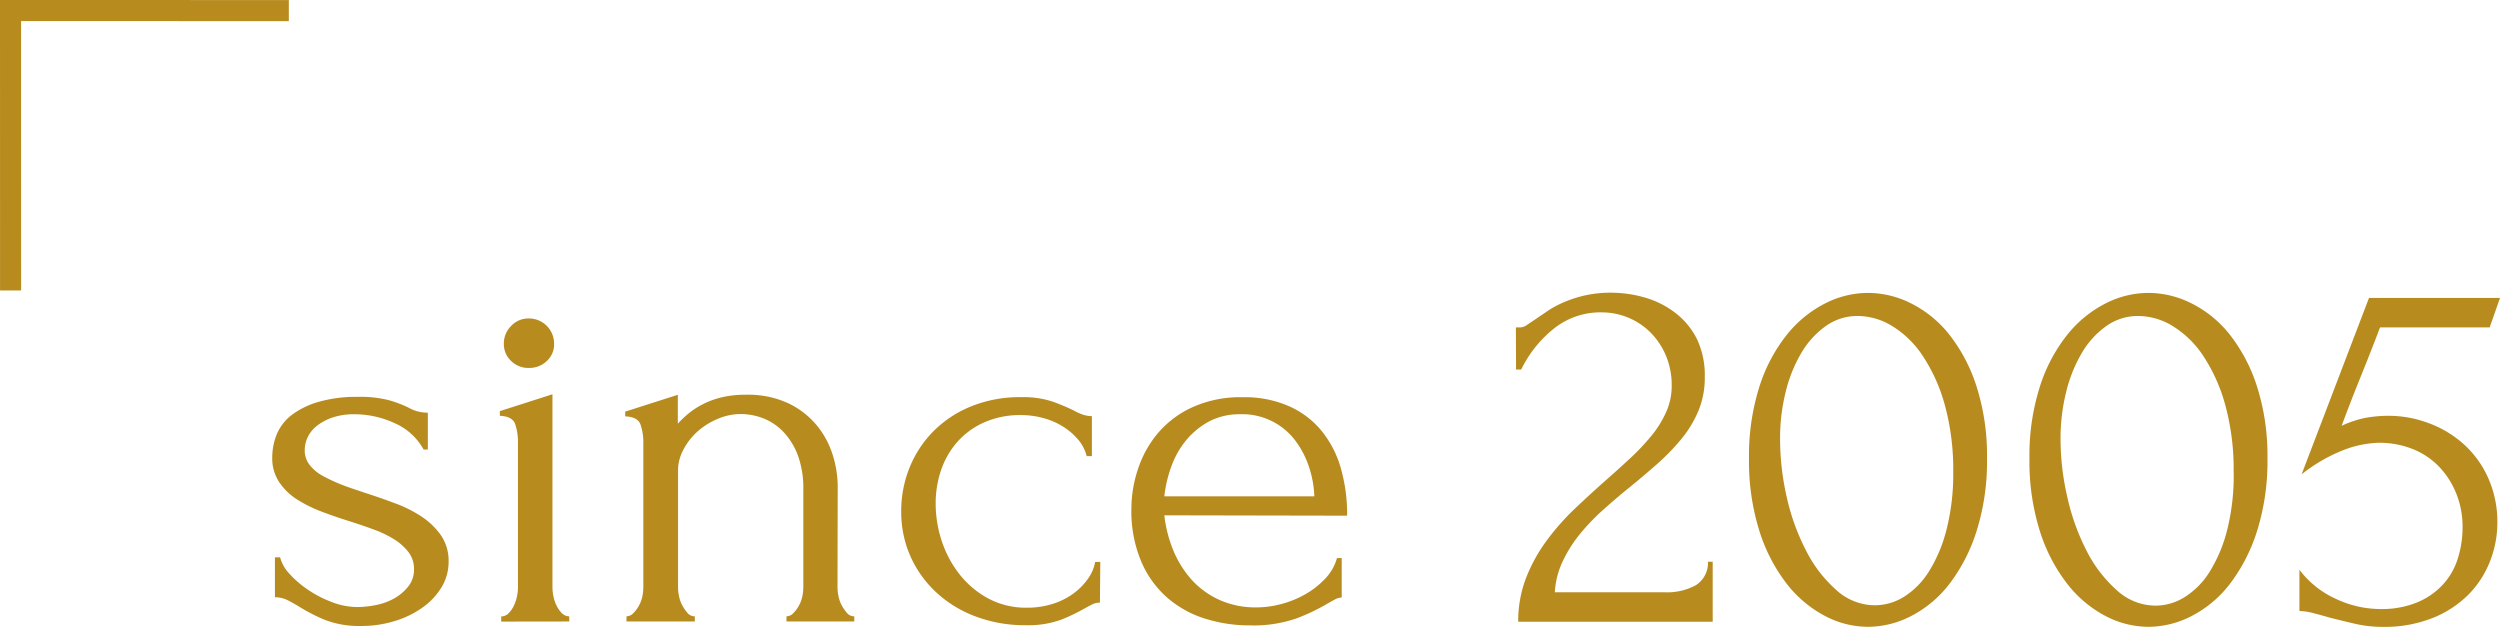 <svg xmlns="http://www.w3.org/2000/svg" width="484.12" height="121.39" viewBox="0 0 484.12 121.39">
  <g id="圖層_2" data-name="圖層 2">
    <g id="圖層_1-2" data-name="圖層 1">
      <g>
        <path d="M86.87,108.75a9.5,9.5,0,0,1-1.32,4.9,13.29,13.29,0,0,1-3.62,3.92,18.45,18.45,0,0,1-5.35,2.65,22,22,0,0,1-6.63,1A18.39,18.39,0,0,1,62.82,120a33.83,33.83,0,0,1-4.69-2.4c-.88-.54-1.7-1-2.44-1.38a5.48,5.48,0,0,0-2.45-.56v-7.74h1A7.25,7.25,0,0,0,56,111.05a19.54,19.54,0,0,0,3.57,3.11,22.15,22.15,0,0,0,4.59,2.39,13.71,13.71,0,0,0,5,1,18.42,18.42,0,0,0,3.77-.41,11.87,11.87,0,0,0,3.52-1.32,9.35,9.35,0,0,0,2.65-2.3,5.23,5.23,0,0,0,1.07-3.31,5.32,5.32,0,0,0-1.12-3.36,10.75,10.75,0,0,0-2.86-2.5,21.52,21.52,0,0,0-4-1.88c-1.5-.55-3-1.06-4.49-1.53-1.76-.55-3.55-1.16-5.35-1.84a26.29,26.29,0,0,1-4.84-2.39,11.72,11.72,0,0,1-3.46-3.37,8.26,8.26,0,0,1-1.33-4.73,11.81,11.81,0,0,1,.87-4.49,9.16,9.16,0,0,1,2.85-3.72,15.69,15.69,0,0,1,5.15-2.55,26.45,26.45,0,0,1,7.64-1,22.37,22.37,0,0,1,6.17.67,24.2,24.2,0,0,1,3.62,1.37,8.41,8.41,0,0,0,1.83.77,7.6,7.6,0,0,0,2,.25v7.14h-.82a11.73,11.73,0,0,0-5.6-5.1,18.48,18.48,0,0,0-7.75-1.73,12.94,12.94,0,0,0-4.38.66,10.29,10.29,0,0,0-3,1.63,6.24,6.24,0,0,0-1.73,2.19,5.9,5.9,0,0,0-.56,2.45,4.57,4.57,0,0,0,1,2.95,8.38,8.38,0,0,0,2.65,2.14A32.51,32.51,0,0,0,66.54,94c1.39.54,2.87,1,4.43,1.53q2.86.92,5.71,2a24.4,24.4,0,0,1,5.1,2.6,14.05,14.05,0,0,1,3.67,3.62A8.71,8.71,0,0,1,86.87,108.75Z" fill="#b78b1e"/>
        <path d="M97.06,120.37v-1a2,2,0,0,0,1.43-.61,5.3,5.3,0,0,0,1-1.43,7.46,7.46,0,0,0,.61-1.78,8.36,8.36,0,0,0,.2-1.78V85.52a10.66,10.66,0,0,0-.51-3.31c-.34-1.06-1.32-1.62-3-1.69v-.91l10.19-3.26v37.4a9.06,9.06,0,0,0,.2,1.78,7.06,7.06,0,0,0,.62,1.78,5.5,5.5,0,0,0,1,1.43,2,2,0,0,0,1.43.61v1Zm.51-53.81A4.78,4.78,0,0,1,99,63.1a4.55,4.55,0,0,1,3.41-1.43,4.87,4.87,0,0,1,4.89,4.89,4.37,4.37,0,0,1-1.42,3.36,4.89,4.89,0,0,1-3.47,1.33A4.7,4.7,0,0,1,99,69.92,4.45,4.45,0,0,1,97.57,66.56Z" fill="#b78b1e"/>
        <path d="M162.18,113.75a8.41,8.41,0,0,0,.21,1.78,6.11,6.11,0,0,0,.66,1.78,7.92,7.92,0,0,0,1,1.43,1.78,1.78,0,0,0,1.38.61v1H152.3v-1a1.83,1.83,0,0,0,1.32-.61,6.21,6.21,0,0,0,1.07-1.43,6.13,6.13,0,0,0,.67-1.78,9.06,9.06,0,0,0,.2-1.78v-19a18.48,18.48,0,0,0-1-6.42,13.38,13.38,0,0,0-2.75-4.58,10.86,10.86,0,0,0-3.92-2.71,12.16,12.16,0,0,0-4.44-.86,11.24,11.24,0,0,0-4.43.92,14.06,14.06,0,0,0-3.87,2.39A12.37,12.37,0,0,0,132.38,87a8.51,8.51,0,0,0-1.08,4.12v22.63a8.41,8.41,0,0,0,.21,1.78,6.11,6.11,0,0,0,.66,1.78,7.92,7.92,0,0,0,1,1.43,1.78,1.78,0,0,0,1.38.61v1H121.32v-1a1.84,1.84,0,0,0,1.32-.61,6.21,6.21,0,0,0,1.07-1.43,6.13,6.13,0,0,0,.67-1.78,9.06,9.06,0,0,0,.2-1.78V85.62a10.71,10.71,0,0,0-.51-3.31c-.34-1.06-1.33-1.62-3-1.68v-.92l10.19-3.26v5.6a20,20,0,0,1,1.84-1.78,15.7,15.7,0,0,1,2.7-1.84A16.72,16.72,0,0,1,139.51,77a19.37,19.37,0,0,1,4.94-.56,18.51,18.51,0,0,1,8.15,1.63,16.15,16.15,0,0,1,5.51,4.23,16.91,16.91,0,0,1,3.11,5.7,20.57,20.57,0,0,1,1,6.07Z" fill="#b78b1e"/>
        <path d="M213,116.7a3.32,3.32,0,0,0-1.53.36c-.48.24-1,.53-1.63.87A35.1,35.1,0,0,1,205.5,120a18.88,18.88,0,0,1-6.93,1.07,26.92,26.92,0,0,1-9.63-1.69,23,23,0,0,1-7.65-4.68,21.46,21.46,0,0,1-5-7A21.2,21.2,0,0,1,174.52,99a22.31,22.31,0,0,1,1.58-8.36,21.33,21.33,0,0,1,4.53-7,21.73,21.73,0,0,1,7.29-4.89,25,25,0,0,1,9.83-1.84,18,18,0,0,1,6.12.87,42.1,42.1,0,0,1,4,1.68,12.64,12.64,0,0,0,1.78.82,5.47,5.47,0,0,0,1.79.3v7.75h-1a8,8,0,0,0-1.84-3.41,12.69,12.69,0,0,0-3.05-2.5,14.35,14.35,0,0,0-3.77-1.53,16.4,16.4,0,0,0-4-.51,17.09,17.09,0,0,0-7.34,1.48,15.07,15.07,0,0,0-5.19,3.87,16.26,16.26,0,0,0-3.06,5.45,19.87,19.87,0,0,0-1,6.32,23,23,0,0,0,1.22,7.39,21,21,0,0,0,3.52,6.47,17.86,17.86,0,0,0,5.55,4.59,15.47,15.47,0,0,0,7.34,1.73,16.33,16.33,0,0,0,5.25-.81,13.59,13.59,0,0,0,4.08-2.15,12,12,0,0,0,2.7-2.9,7.59,7.59,0,0,0,1.22-3h1Z" fill="#b78b1e"/>
        <path d="M225.47,99.79a25.24,25.24,0,0,0,1.73,6.77,19.79,19.79,0,0,0,3.52,5.66,16.31,16.31,0,0,0,5.35,3.92,17.09,17.09,0,0,0,7.34,1.48,18.63,18.63,0,0,0,4.74-.66,18.92,18.92,0,0,0,4.63-1.89,16.39,16.39,0,0,0,3.83-3,9.44,9.44,0,0,0,2.29-4h.92v7.64a3,3,0,0,0-1.38.41c-.51.27-1.11.61-1.78,1a38.86,38.86,0,0,1-5.51,2.6,25.22,25.22,0,0,1-9.17,1.38,28.39,28.39,0,0,1-8.71-1.33,20.44,20.44,0,0,1-7.29-4.08,19.43,19.43,0,0,1-5-7,25.08,25.08,0,0,1-1.89-10.19,24.32,24.32,0,0,1,1.27-7.64,20.92,20.92,0,0,1,3.88-7,19.22,19.22,0,0,1,6.67-5,22.67,22.67,0,0,1,9.79-1.94,21.3,21.3,0,0,1,8.91,1.74,17,17,0,0,1,6.32,4.79,20.17,20.17,0,0,1,3.72,7.23,32.47,32.47,0,0,1,1.22,9.18Zm14.78-19.57a12.67,12.67,0,0,0-6.17,1.42,15.18,15.18,0,0,0-4.43,3.67,17,17,0,0,0-2.85,5.1,24.59,24.59,0,0,0-1.33,5.71h29.05a20.4,20.4,0,0,0-1.07-5.81,17.76,17.76,0,0,0-2.7-5.1,12.86,12.86,0,0,0-10.5-5Z" fill="#b78b1e"/>
        <path d="M293.55,63.4h.91a2.49,2.49,0,0,0,1.28-.51l1.68-1.12c.68-.47,1.48-1,2.39-1.63A19.86,19.86,0,0,1,303,58.46a23.31,23.31,0,0,1,4-1.27,22.52,22.52,0,0,1,5-.51,23.75,23.75,0,0,1,6.73,1,17.45,17.45,0,0,1,5.81,3,14.55,14.55,0,0,1,4.08,5A16.4,16.4,0,0,1,330.13,73a16.76,16.76,0,0,1-1.22,6.52A21.59,21.59,0,0,1,325.6,85a41.83,41.83,0,0,1-4.69,4.84q-2.6,2.3-5.35,4.53c-1.77,1.43-3.48,2.89-5.15,4.39a40.91,40.91,0,0,0-4.48,4.68,25.34,25.34,0,0,0-3.31,5.25,16.06,16.06,0,0,0-1.53,6h21.2a11.6,11.6,0,0,0,6.11-1.37,5.12,5.12,0,0,0,2.35-4.54h.91v11.62H294a23.23,23.23,0,0,1,1.53-8.51,31.15,31.15,0,0,1,4-7.23,46.91,46.91,0,0,1,5.45-6.17q3-2.85,6-5.5,2.44-2.14,4.74-4.28a44,44,0,0,0,4.08-4.33,20.29,20.29,0,0,0,2.85-4.59,12.31,12.31,0,0,0,1.07-5.05,14.75,14.75,0,0,0-1.17-6,14.12,14.12,0,0,0-3.06-4.48,13.37,13.37,0,0,0-9.22-3.77A14.41,14.41,0,0,0,301,63.56a23,23,0,0,0-6.42,8h-1Z" fill="#b78b1e"/>
        <path d="M338.69,88.78a44.31,44.31,0,0,1,2-13.86,31.42,31.42,0,0,1,5.25-10,22.71,22.71,0,0,1,7.39-6.11,18.32,18.32,0,0,1,8.41-2.09,18.61,18.61,0,0,1,8.45,2.09,22,22,0,0,1,7.39,6.11,32,32,0,0,1,5.2,10,44,44,0,0,1,2,13.86,44.82,44.82,0,0,1-2,14,33.29,33.29,0,0,1-5.2,10.19,22.19,22.19,0,0,1-7.39,6.27,18.3,18.3,0,0,1-8.45,2.14,18,18,0,0,1-8.41-2.14,22.89,22.89,0,0,1-7.39-6.27,32.7,32.7,0,0,1-5.25-10.19A45.11,45.11,0,0,1,338.69,88.78Zm39.55,2.65a47.38,47.38,0,0,0-1.63-13A32.82,32.82,0,0,0,372.39,69a19,19,0,0,0-5.89-5.81,12.9,12.9,0,0,0-6.76-2,10.52,10.52,0,0,0-6.25,2,16.81,16.81,0,0,0-4.72,5.25,27.75,27.75,0,0,0-3,7.54,37,37,0,0,0-1.06,9A50.76,50.76,0,0,0,346,96.27a42.51,42.51,0,0,0,3.76,10.39,25.62,25.62,0,0,0,5.84,7.6,11.15,11.15,0,0,0,7.47,2.95,10.76,10.76,0,0,0,5.69-1.68,15.41,15.41,0,0,0,4.82-4.94,28.35,28.35,0,0,0,3.35-8A43.45,43.45,0,0,0,378.24,91.43Z" fill="#b78b1e"/>
        <path d="M393,88.78a44,44,0,0,1,2-13.86,31.22,31.22,0,0,1,5.25-10,22.61,22.61,0,0,1,7.39-6.11,18.31,18.31,0,0,1,8.4-2.09,18.61,18.61,0,0,1,8.46,2.09,22,22,0,0,1,7.39,6.11,32.18,32.18,0,0,1,5.2,10,44.31,44.31,0,0,1,2,13.86,45.11,45.11,0,0,1-2,14,33.52,33.52,0,0,1-5.2,10.19,22.19,22.19,0,0,1-7.39,6.27,18.31,18.31,0,0,1-8.46,2.14,18,18,0,0,1-8.4-2.14,22.79,22.79,0,0,1-7.39-6.27A32.49,32.49,0,0,1,395,102.79,44.82,44.82,0,0,1,393,88.78Zm39.54,2.65a47.4,47.4,0,0,0-1.62-13A33.09,33.09,0,0,0,426.71,69a19.11,19.11,0,0,0-5.89-5.81,12.93,12.93,0,0,0-6.76-2,10.52,10.52,0,0,0-6.25,2,16.81,16.81,0,0,0-4.72,5.25,27.75,27.75,0,0,0-3,7.54,37,37,0,0,0-1.07,9,50.21,50.21,0,0,0,1.33,11.36,42.92,42.92,0,0,0,3.75,10.39,25.81,25.81,0,0,0,5.85,7.6,11.15,11.15,0,0,0,7.47,2.95,10.7,10.7,0,0,0,5.68-1.68,15.33,15.33,0,0,0,4.83-4.94,28.35,28.35,0,0,0,3.35-8A43.47,43.47,0,0,0,432.55,91.43Z" fill="#b78b1e"/>
        <path d="M483.61,101.31a20.45,20.45,0,0,1-1.35,7.19,19.07,19.07,0,0,1-4.08,6.47,20.5,20.5,0,0,1-6.95,4.64,25.14,25.14,0,0,1-9.83,1.78,23.87,23.87,0,0,1-5.41-.61c-1.76-.41-3.43-.82-5-1.22-1.16-.34-2.21-.63-3.16-.87a10.53,10.53,0,0,0-2.55-.36v-8a18.21,18.21,0,0,0,7,5.61,20.29,20.29,0,0,0,8.72,2,18,18,0,0,0,6.93-1.23,14.12,14.12,0,0,0,4.94-3.31,13.2,13.2,0,0,0,3-5,19.9,19.9,0,0,0,1-6.27A17.15,17.15,0,0,0,475.41,95a15.87,15.87,0,0,0-3.62-5.15,14.6,14.6,0,0,0-5.15-3.11,17.55,17.55,0,0,0-5.86-1,20.26,20.26,0,0,0-7.13,1.48,31.27,31.27,0,0,0-7.95,4.64L458.75,57.7h25.37l-2,5.7H460.89q-1.74,4.59-3.72,9.48t-3.72,9.58A19.85,19.85,0,0,1,458,80.93a24.72,24.72,0,0,1,4.59-.41A22.09,22.09,0,0,1,470.47,82a21,21,0,0,1,6.7,4.08,19.51,19.51,0,0,1,4.68,6.52A20.83,20.83,0,0,1,483.61,101.31Z" fill="#b78b1e"/>
      </g>
      <polygon points="4.08 4.09 4.09 4.09 4.09 4.08 55.93 4.09 55.93 0.01 0.01 0 0.01 0.01 0 0.01 0.01 56.25 4.09 56.25 4.08 4.09" fill="#b78b1e"/>
    </g>
  </g>
</svg>
